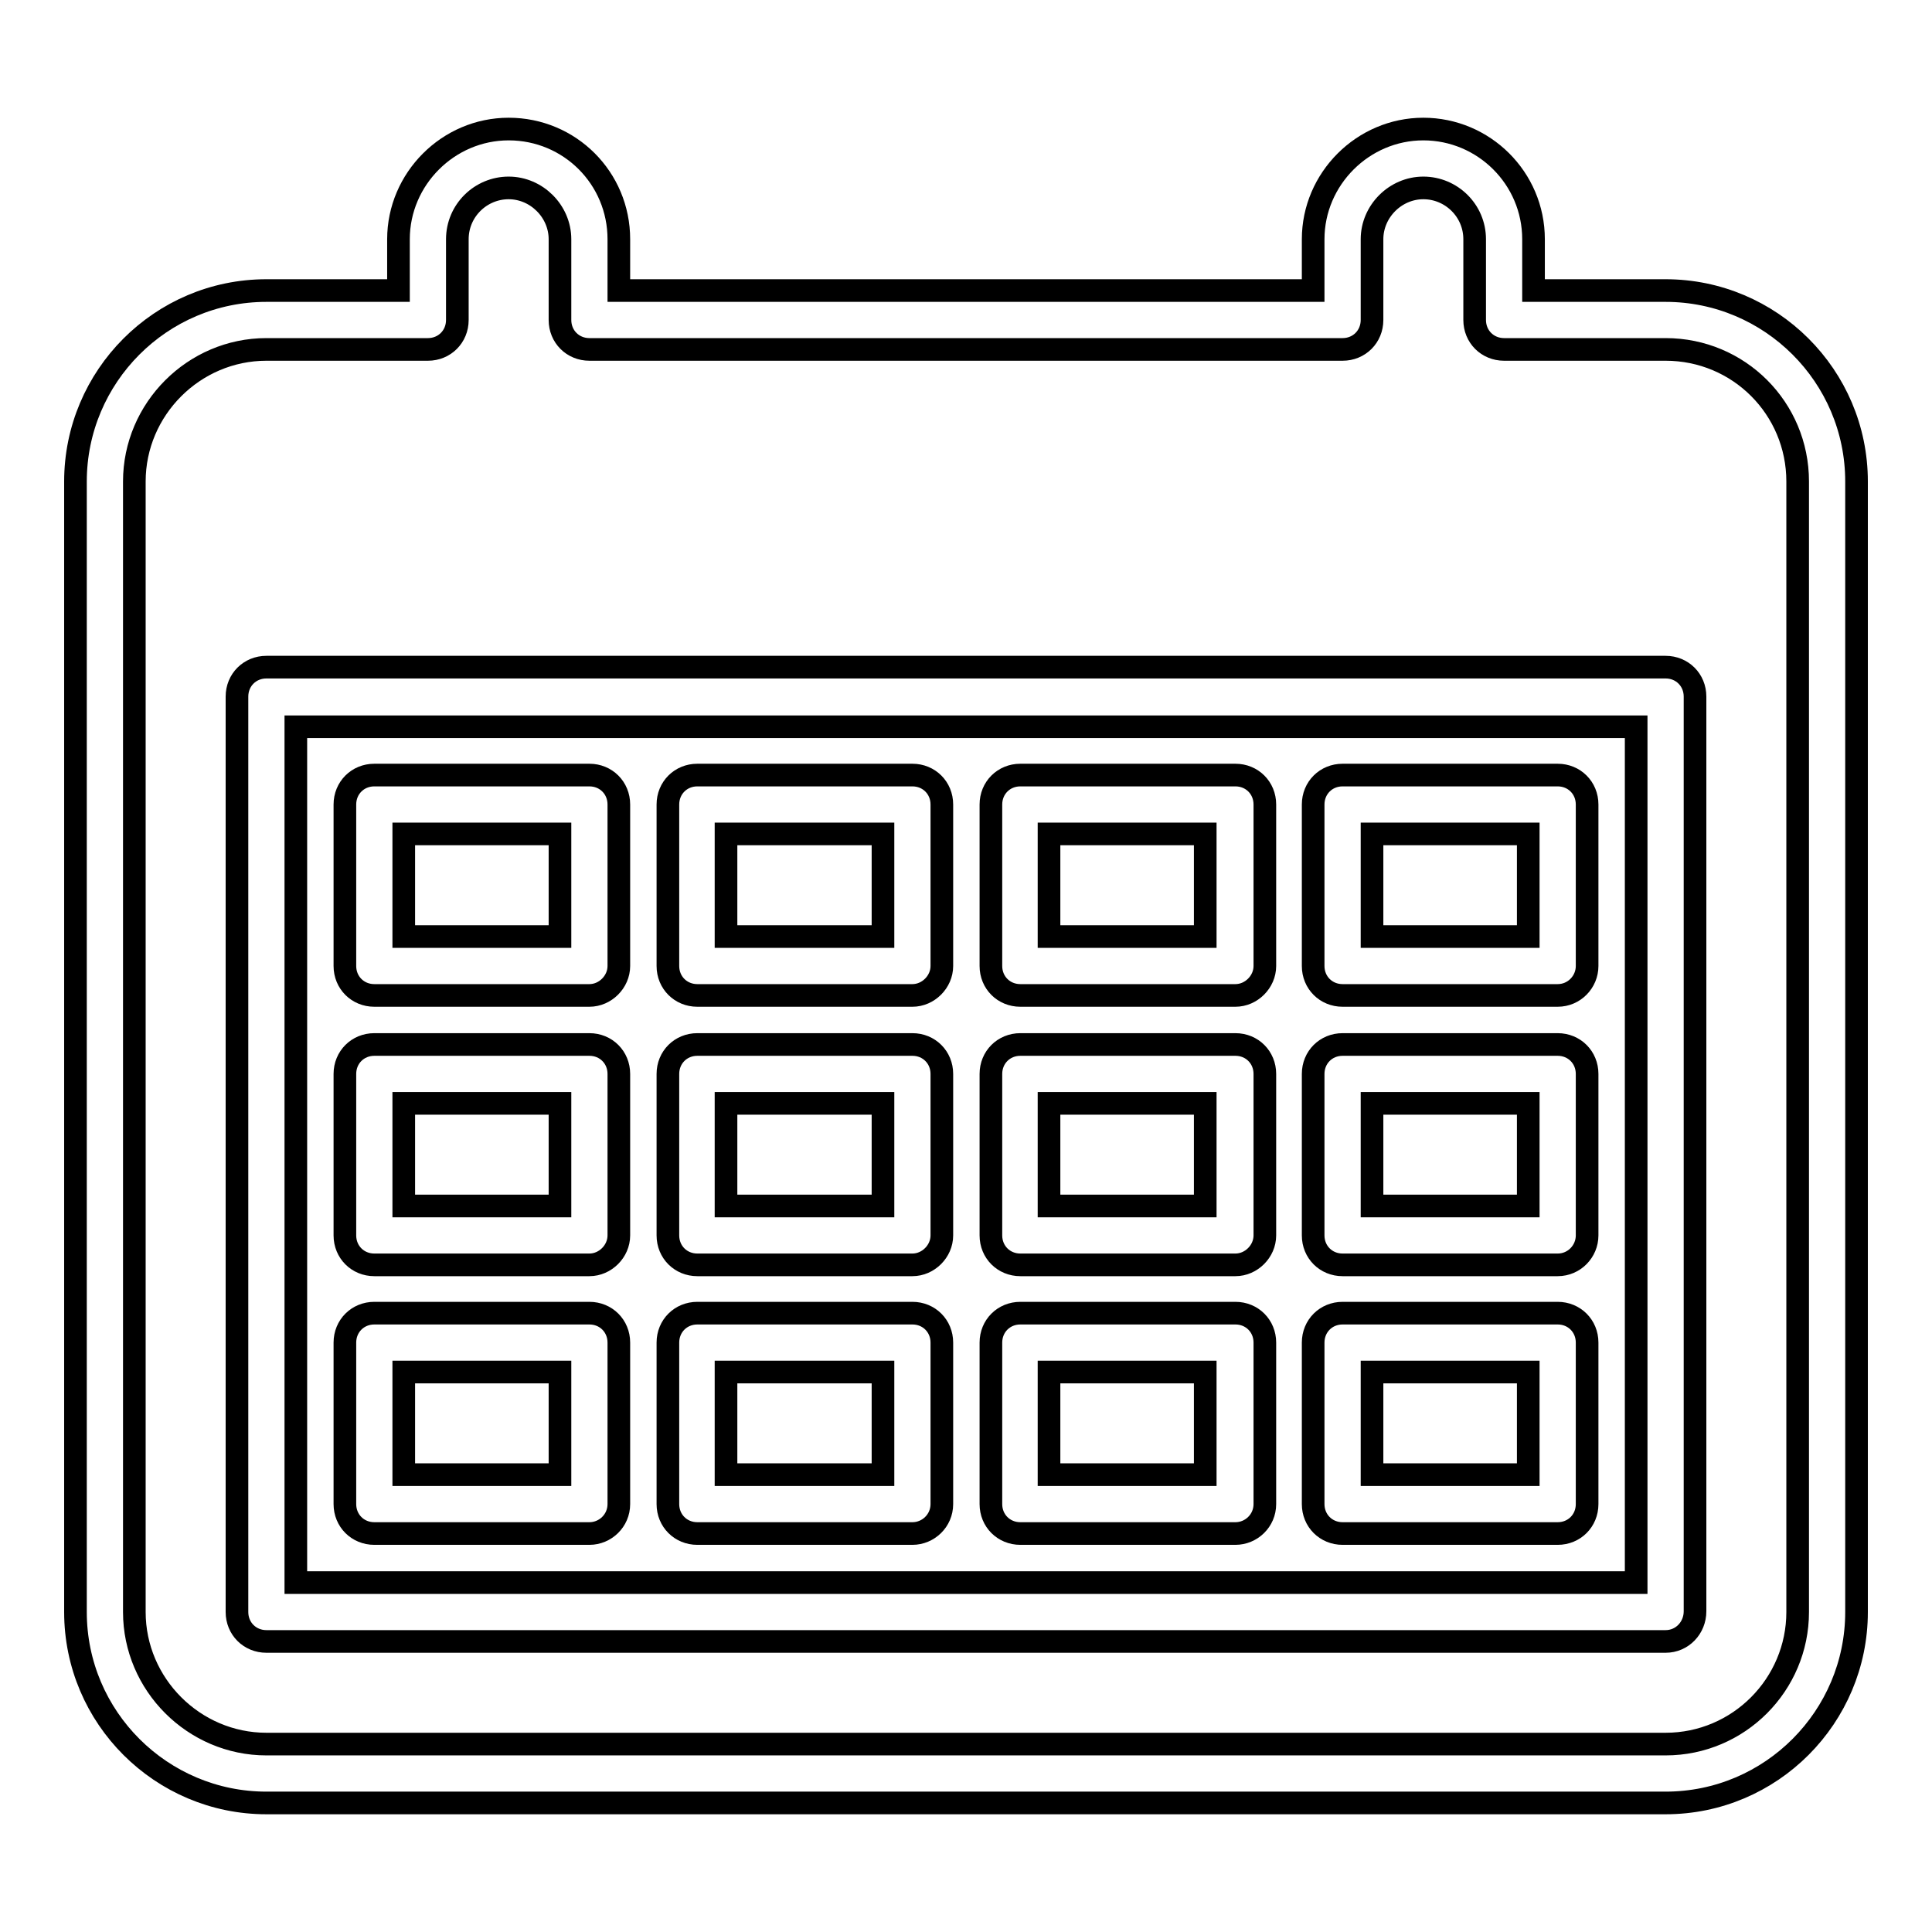 <?xml version="1.0" encoding="utf-8"?>
<!-- Svg Vector Icons : http://www.onlinewebfonts.com/icon -->
<!DOCTYPE svg PUBLIC "-//W3C//DTD SVG 1.1//EN" "http://www.w3.org/Graphics/SVG/1.1/DTD/svg11.dtd">
<svg version="1.1" xmlns="http://www.w3.org/2000/svg" xmlns:xlink="http://www.w3.org/1999/xlink" x="0px" y="0px" viewBox="0 0 256 256" enable-background="new 0 0 256 256" xml:space="preserve">
<g><g><g><g><g><path stroke-width="3" fill-opacity="0" stroke="#000000"  d="M220.7,238.9H35.3c-13.9,0-25.3-11.3-25.3-25.3V63.8c0-13.9,11.3-25.3,25.3-25.3h17.5v-6.8c0-8,6.6-14.6,14.6-14.6c8.1,0,14.6,6.5,14.6,14.6v6.8h92v-6.8c0-8,6.6-14.6,14.6-14.6s14.6,6.5,14.6,14.6v6.8h17.5c13.9,0,25.3,11.3,25.3,25.3v149.8C246,227.5,234.7,238.9,220.7,238.9z M35.3,46.3c-9.6,0-17.5,7.9-17.5,17.5v149.8c0,9.6,7.9,17.5,17.5,17.5h185.4c9.7,0,17.5-7.9,17.5-17.5V63.8c0-9.7-7.8-17.5-17.5-17.5h-21.4c-2.2,0-3.9-1.7-3.9-3.9V31.7c0-3.8-3.1-6.8-6.8-6.8c-3.7,0-6.8,3.1-6.8,6.8v10.7c0,2.2-1.7,3.9-3.9,3.9H78.1c-2.2,0-3.9-1.7-3.9-3.9V31.7c0-3.7-3.1-6.8-6.8-6.8c-3.7,0-6.8,3-6.8,6.8v10.7c0,2.2-1.7,3.9-3.9,3.9L35.3,46.3L35.3,46.3z M220.7,217.5H35.3c-2.2,0-3.9-1.7-3.9-3.9V92.3c0-2.2,1.7-3.9,3.9-3.9h185.4c2.2,0,3.9,1.7,3.9,3.9v121.2C224.6,215.7,222.9,217.5,220.7,217.5z M39.2,209.7h177.6V96.3H39.2V209.7z M206.4,203.2h-28.5c-2.2,0-3.9-1.7-3.9-3.9v-21.4c0-2.2,1.7-3.9,3.9-3.9h28.5c2.2,0,3.9,1.7,3.9,3.9v21.4C210.3,201.5,208.6,203.2,206.4,203.2z M181.8,195.4h20.7v-13.6h-20.7V195.4z M163.7,203.2h-28.5c-2.2,0-3.9-1.7-3.9-3.9v-21.4c0-2.2,1.7-3.9,3.9-3.9h28.5c2.2,0,3.9,1.7,3.9,3.9v21.4C167.6,201.5,165.8,203.2,163.7,203.2z M139,195.4h20.7v-13.6H139V195.4L139,195.4z M120.9,203.2H92.4c-2.2,0-3.9-1.7-3.9-3.9v-21.4c0-2.2,1.7-3.9,3.9-3.9h28.5c2.2,0,3.9,1.7,3.9,3.9v21.4C124.8,201.5,123,203.2,120.9,203.2z M96.2,195.4H117v-13.6H96.2V195.4z M78.1,203.2H49.6c-2.2,0-3.9-1.7-3.9-3.9v-21.4c0-2.2,1.7-3.9,3.9-3.9h28.5c2.2,0,3.9,1.7,3.9,3.9v21.4C82,201.5,80.2,203.2,78.1,203.2z M53.5,195.4h20.7v-13.6H53.5V195.4z M206.4,167.6h-28.5c-2.2,0-3.9-1.7-3.9-3.9v-21.4c0-2.2,1.7-3.9,3.9-3.9h28.5c2.2,0,3.9,1.7,3.9,3.9v21.4C210.3,165.8,208.6,167.6,206.4,167.6z M181.8,159.8h20.7v-13.6h-20.7V159.8z M163.7,167.6h-28.5c-2.2,0-3.9-1.7-3.9-3.9v-21.4c0-2.2,1.7-3.9,3.9-3.9h28.5c2.2,0,3.9,1.7,3.9,3.9v21.4C167.6,165.8,165.8,167.6,163.7,167.6z M139,159.8h20.7v-13.6H139V159.8L139,159.8z M120.9,167.6H92.4c-2.2,0-3.9-1.7-3.9-3.9v-21.4c0-2.2,1.7-3.9,3.9-3.9h28.5c2.2,0,3.9,1.7,3.9,3.9v21.4C124.8,165.8,123,167.6,120.9,167.6z M96.2,159.8H117v-13.6H96.2V159.8z M78.1,167.6H49.6c-2.2,0-3.9-1.7-3.9-3.9v-21.4c0-2.2,1.7-3.9,3.9-3.9h28.5c2.2,0,3.9,1.7,3.9,3.9v21.4C82,165.8,80.2,167.6,78.1,167.6z M53.5,159.8h20.7v-13.6H53.5V159.8z M206.4,131.9h-28.5c-2.2,0-3.9-1.7-3.9-3.9v-21.4c0-2.2,1.7-3.9,3.9-3.9h28.5c2.2,0,3.9,1.7,3.9,3.9V128C210.3,130.1,208.6,131.9,206.4,131.9z M181.8,124.1h20.7v-13.6h-20.7V124.1z M163.7,131.9h-28.5c-2.2,0-3.9-1.7-3.9-3.9v-21.4c0-2.2,1.7-3.9,3.9-3.9h28.5c2.2,0,3.9,1.7,3.9,3.9V128C167.6,130.1,165.8,131.9,163.7,131.9z M139,124.1h20.7v-13.6H139V124.1L139,124.1z M120.9,131.9H92.4c-2.2,0-3.9-1.7-3.9-3.9v-21.4c0-2.2,1.7-3.9,3.9-3.9h28.5c2.2,0,3.9,1.7,3.9,3.9V128C124.8,130.1,123,131.9,120.9,131.9z M96.2,124.1H117v-13.6H96.2V124.1z M78.1,131.9H49.6c-2.2,0-3.9-1.7-3.9-3.9v-21.4c0-2.2,1.7-3.9,3.9-3.9h28.5c2.2,0,3.9,1.7,3.9,3.9V128C82,130.1,80.2,131.9,78.1,131.9z M53.5,124.1h20.7v-13.6H53.5V124.1z"/></g></g></g><g></g><g></g><g></g><g></g><g></g><g></g><g></g><g></g><g></g><g></g><g></g><g></g><g></g><g></g><g></g></g></g>
</svg>